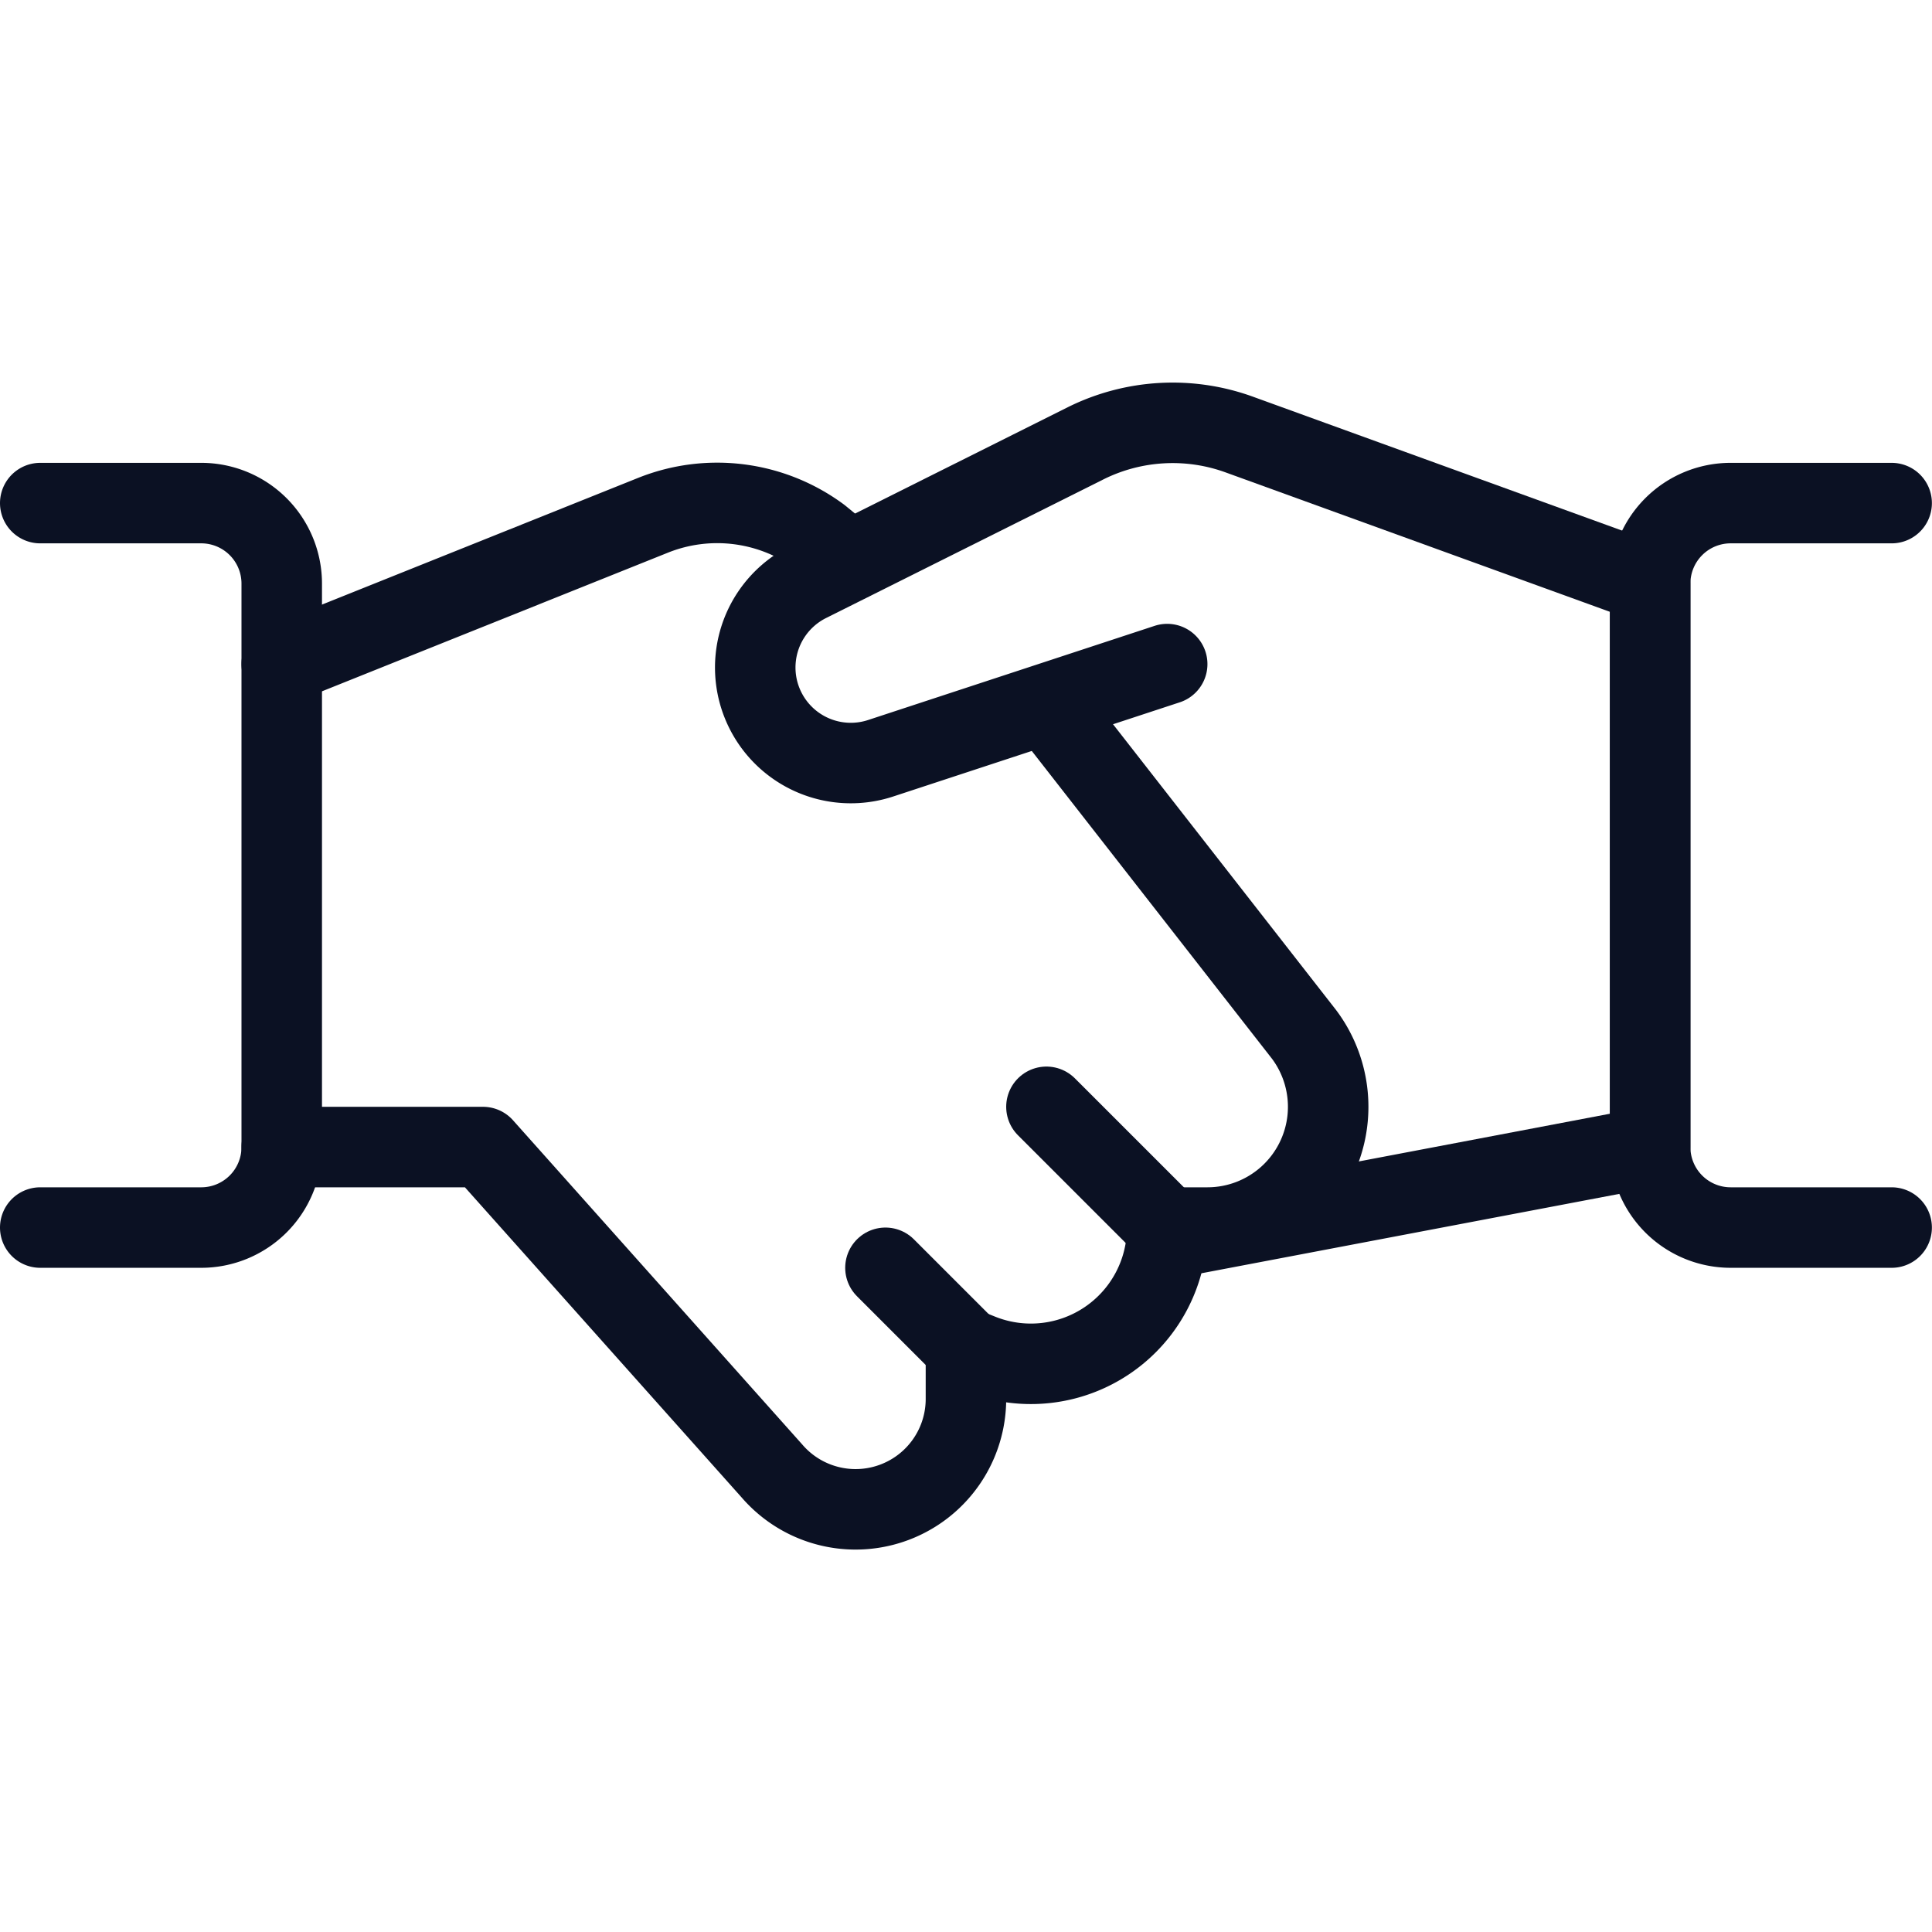 <svg viewBox="0 0 140 140" height="140" width="140" xmlns="http://www.w3.org/2000/svg">,,,,,,<g transform="matrix(5.833,0,0,5.833,0,0)"><path d="M14.5,8.25,10.934,9.422a1.187,1.187,0,0,1-.9-2.189l3.455-1.727A2.427,2.427,0,0,1,15.4,5.4L20.5,7.25v7l-6.006,1.141" fill="none" stroke="#0B1123" stroke-linecap="round" stroke-linejoin="round"></path><path d="M3.5,14.25H6l3.59,4.024A1.371,1.371,0,0,0,12,17.379V16.75l.179.072A1.693,1.693,0,0,0,14.5,15.25H15a1.5,1.5,0,0,0,1.2-2.4L13,8.75" fill="none" stroke="#0B1123" stroke-linecap="round" stroke-linejoin="round"></path><path d="M10.552,6.969l-.366-.3A2.144,2.144,0,0,0,8.116,6.4L3.5,8.25" fill="none" stroke="#0B1123" stroke-linecap="round" stroke-linejoin="round"></path><path d="M.5,6.25h2a1,1,0,0,1,1,1v7a1,1,0,0,1-1,1H.5" fill="none" stroke="#0B1123" stroke-linecap="round" stroke-linejoin="round"></path><path d="M23.5,15.25h-2a1,1,0,0,1-1-1v-7a1,1,0,0,1,1-1h2" fill="none" stroke="#0B1123" stroke-linecap="round" stroke-linejoin="round"></path><path d="M12 16.75L11 15.75" fill="none" stroke="#0B1123" stroke-linecap="round" stroke-linejoin="round"></path><path d="M13 13.75L14.5 15.25" fill="none" stroke="#0B1123" stroke-linecap="round" stroke-linejoin="round"></path></g></svg>